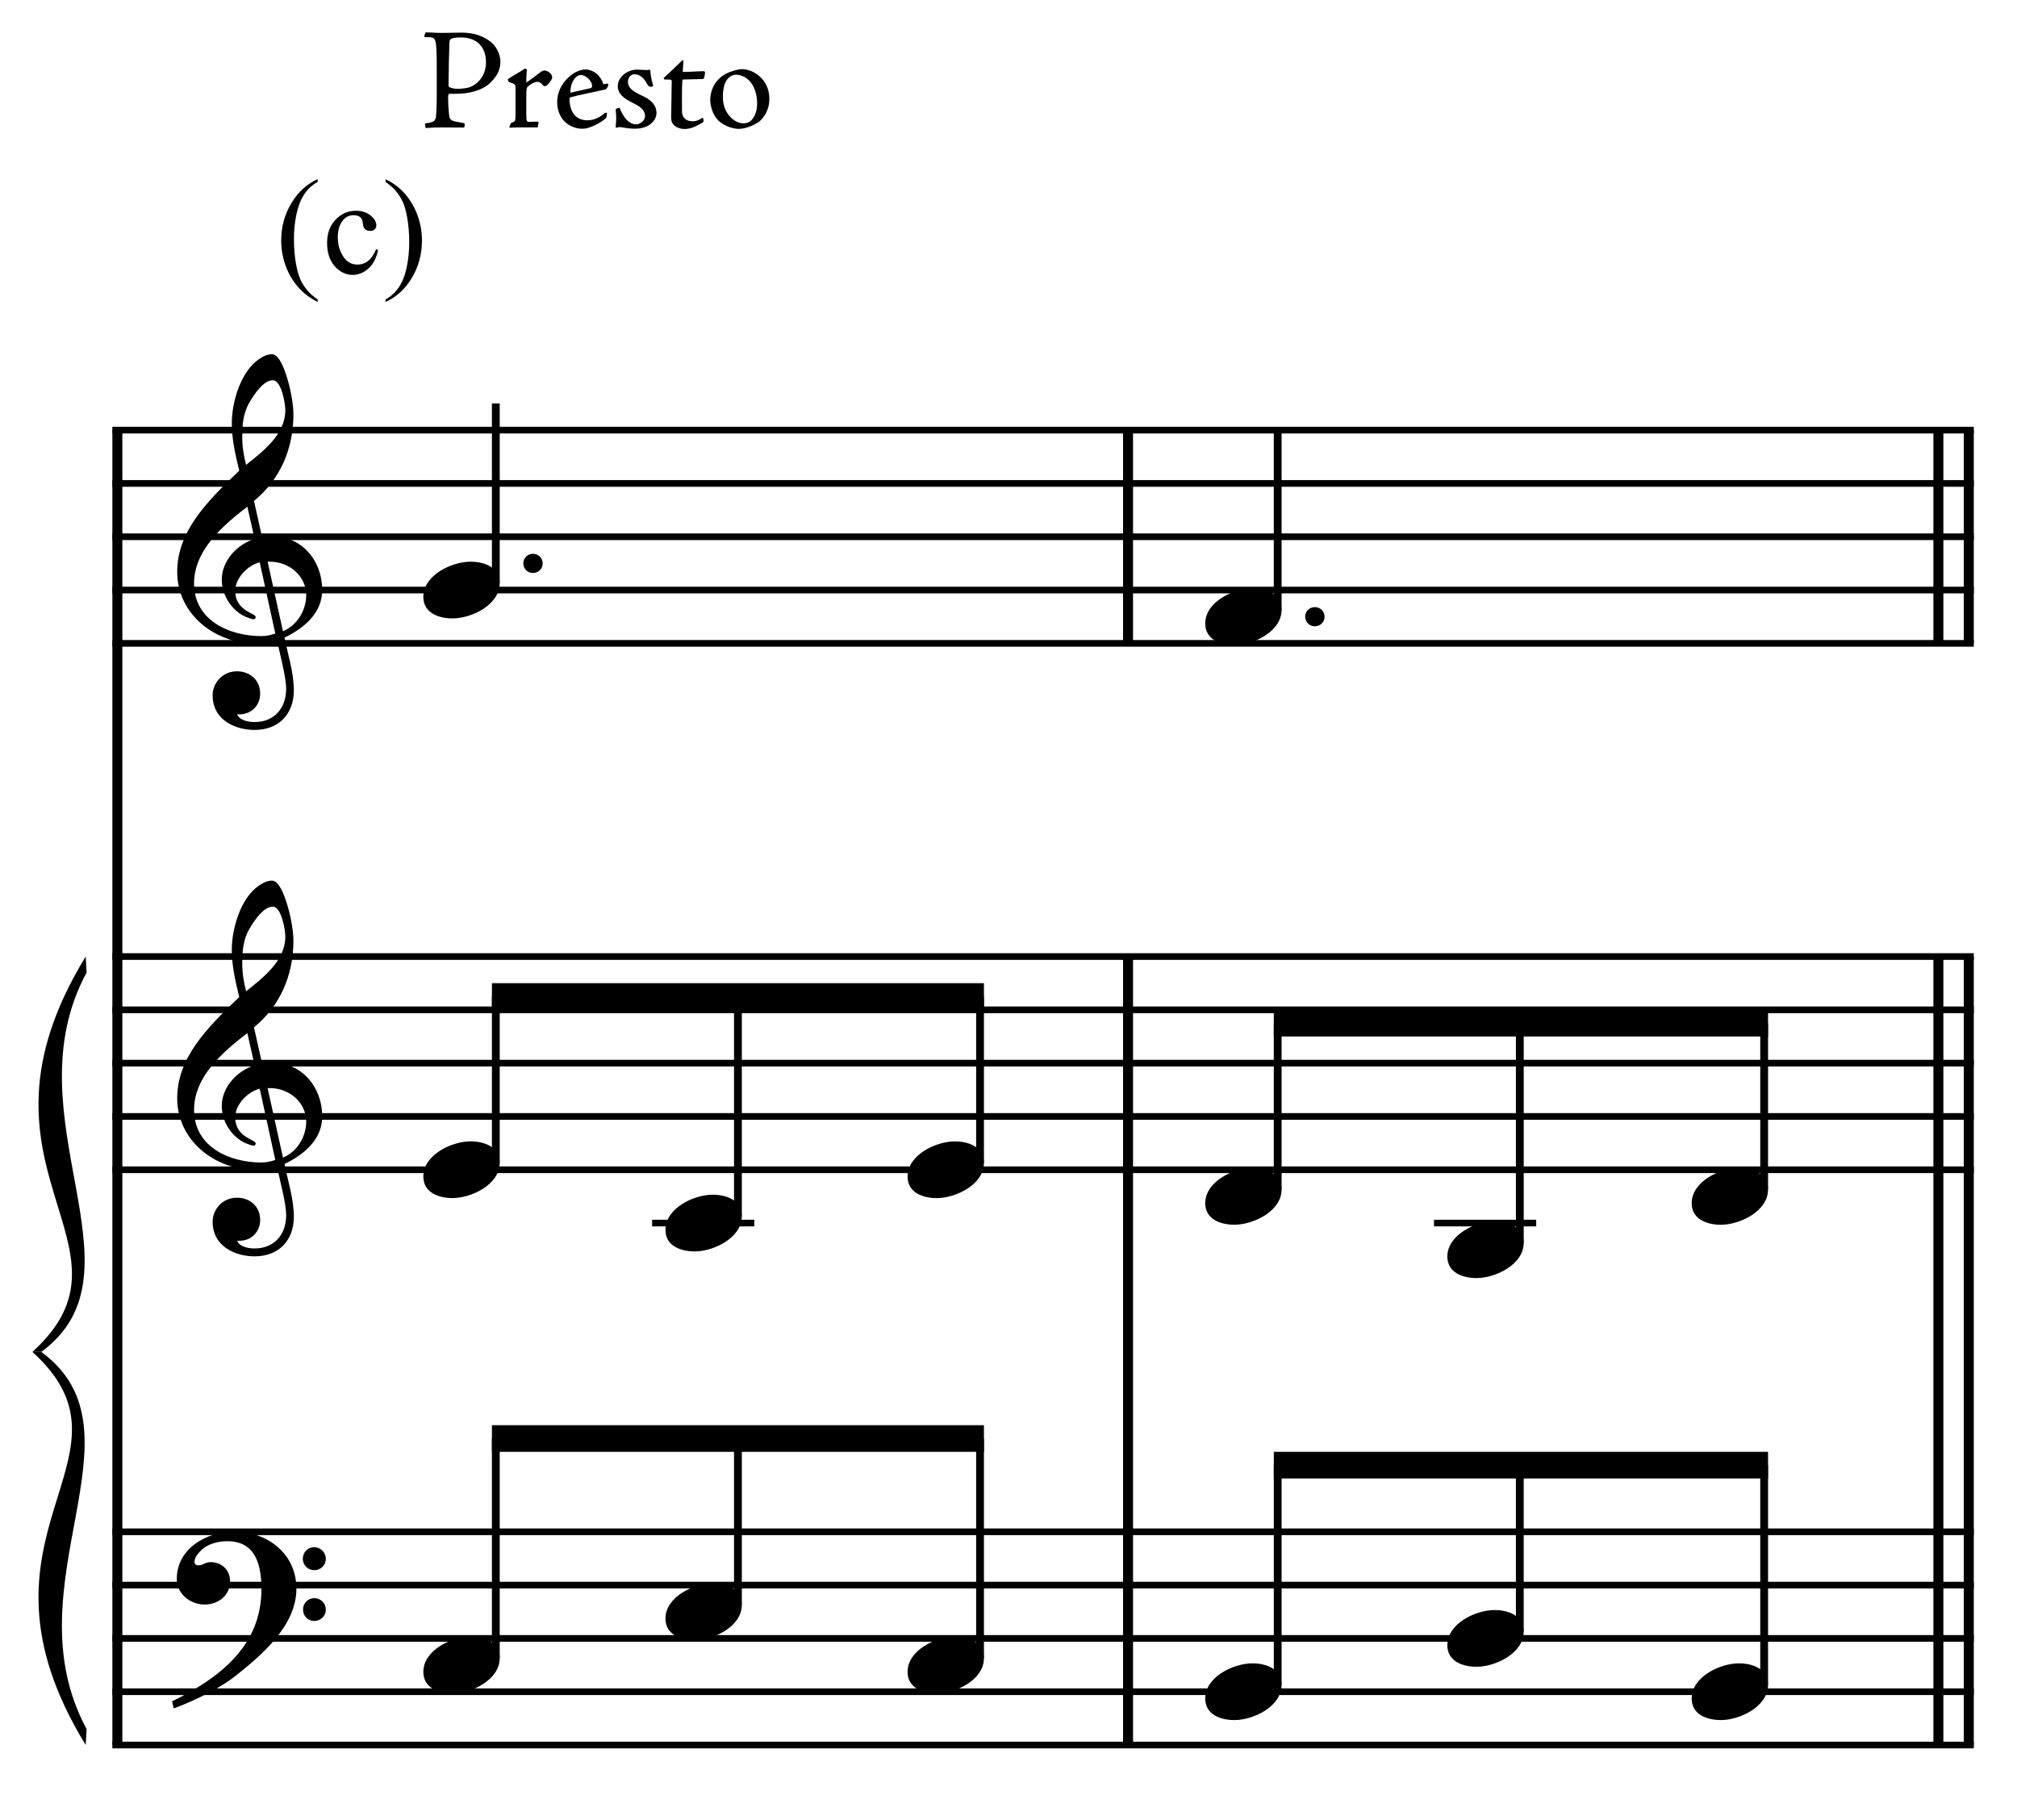 <?xml version="1.0" encoding="UTF-8" standalone="no"?>
<!DOCTYPE svg PUBLIC "-//W3C//DTD SVG 1.1//EN" "http://www.w3.org/Graphics/SVG/1.1/DTD/svg11.dtd">
<svg width="100%" height="100%" viewBox="0 0 808 729" version="1.1" xmlns="http://www.w3.org/2000/svg" xmlns:xlink="http://www.w3.org/1999/xlink" xml:space="preserve" xmlns:serif="http://www.serif.com/" style="fill-rule:evenodd;clip-rule:evenodd;stroke-miterlimit:10;">
    <g id="Trim" transform="matrix(4.167,0,0,4.167,0,0)">
        <g transform="matrix(0,1,1,0,-590.905,-3.97)">
            <path d="M45.324,602.188L171.741,602.188" style="fill:none;fill-rule:nonzero;stroke:black;stroke-width:0.96px;"/>
        </g>
        <g transform="matrix(0,1,1,0,-468.439,-75.827)">
            <path d="M167.79,576.883L243.598,576.883" style="fill:none;fill-rule:nonzero;stroke:black;stroke-width:0.96px;"/>
        </g>
        <g transform="matrix(0,1,1,0,-546.702,-154.09)">
            <path d="M195.444,655.146L215.944,655.146" style="fill:none;fill-rule:nonzero;stroke:black;stroke-width:0.96px;"/>
        </g>
        <g transform="matrix(0,1,1,0,-387.613,-156.652)">
            <path d="M248.616,576.883L324.423,576.883" style="fill:none;fill-rule:nonzero;stroke:black;stroke-width:0.96px;"/>
        </g>
        <g transform="matrix(0,1,1,0,-390.536,-153.73)">
            <path d="M245.693,576.883L321.5,576.883" style="fill:none;fill-rule:nonzero;stroke:black;stroke-width:0.96px;"/>
        </g>
        <g transform="matrix(0,1,1,0,-465.876,-234.915)">
            <path d="M276.27,655.146L296.77,655.146" style="fill:none;fill-rule:nonzero;stroke:black;stroke-width:0.96px;"/>
        </g>
        <g transform="matrix(0,1,1,0,-468.799,-231.992)">
            <path d="M273.347,655.146L293.847,655.146" style="fill:none;fill-rule:nonzero;stroke:black;stroke-width:0.96px;"/>
        </g>
        <g>
            <path d="M30.976,56.729C30.976,53.941 29.069,51.563 26.158,51.563C25.83,51.563 25.523,51.584 25.195,51.645L24.416,48.16C26.876,46.151 28.208,43.22 28.208,39.837C28.208,38.792 27.901,37.172 27.47,35.922C27.101,34.856 26.671,34.056 26.138,34.056C25.687,34.056 25.297,34.261 24.928,34.507C23.145,35.696 22.284,38.648 22.284,40.698C22.284,42.236 22.632,43.753 23.001,45.249C19.742,48.345 17.036,51.174 17.036,54.987C17.036,59.025 20.644,61.854 24.498,61.854C25.215,61.854 25.953,61.793 26.63,61.588C26.937,62.982 27.511,65.134 27.511,66.221C27.511,68.066 26.384,69.419 24.477,69.419C23.944,69.419 23.063,69.296 22.796,68.681L23.001,68.681C24.231,68.681 25.01,67.758 25.01,66.692C25.01,65.319 23.965,64.54 22.776,64.54C21.32,64.54 20.439,65.749 20.439,66.836C20.439,69.255 22.653,70.177 24.477,70.177C26.794,70.177 28.249,68.66 28.249,66.364C28.249,64.724 27.675,62.879 27.347,61.301C29.192,60.419 30.976,58.964 30.976,56.729ZM27.429,39.427C27.429,41.744 25.379,43.322 23.657,44.696C23.432,43.814 23.288,42.933 23.288,42.031C23.288,40.842 23.37,39.694 24.006,38.648C24.416,37.951 25.318,36.557 26.22,36.557C27.06,36.557 27.429,38.792 27.429,39.427ZM26.466,60.911C26.076,61.055 25.564,61.157 25.133,61.157C22.038,61.157 18.655,59.64 18.655,56.094C18.655,52.875 21.484,50.477 23.78,48.714L24.477,51.809C22.796,52.342 21.32,53.9 21.32,55.725C21.32,57.201 22.243,58.677 23.596,59.292C23.76,59.353 24.211,59.538 24.375,59.538C24.518,59.538 24.58,59.435 24.58,59.312C24.58,58.943 22.612,58.759 22.612,56.811C22.612,55.581 23.801,54.351 24.969,54.064L26.466,60.911ZM29.438,57.221C29.438,58.677 28.557,60.132 27.204,60.686L25.728,54.003L25.953,54.003C27.798,54.003 29.438,55.376 29.438,57.221Z" style="fill-rule:nonzero;"/>
            <path d="M30.976,107.339C30.976,104.551 29.069,102.173 26.158,102.173C25.83,102.173 25.523,102.194 25.195,102.255L24.416,98.77C26.876,96.761 28.208,93.83 28.208,90.447C28.208,89.402 27.901,87.782 27.47,86.532C27.101,85.466 26.671,84.666 26.138,84.666C25.687,84.666 25.297,84.871 24.928,85.117C23.145,86.306 22.284,89.258 22.284,91.308C22.284,92.846 22.632,94.363 23.001,95.859C19.742,98.955 17.036,101.784 17.036,105.597C17.036,109.635 20.644,112.464 24.498,112.464C25.215,112.464 25.953,112.403 26.63,112.198C26.937,113.592 27.511,115.744 27.511,116.831C27.511,118.676 26.384,120.029 24.477,120.029C23.944,120.029 23.063,119.906 22.796,119.291L23.001,119.291C24.231,119.291 25.01,118.368 25.01,117.302C25.01,115.929 23.965,115.15 22.776,115.15C21.32,115.15 20.439,116.359 20.439,117.446C20.439,119.865 22.653,120.787 24.477,120.787C26.794,120.787 28.249,119.27 28.249,116.974C28.249,115.334 27.675,113.489 27.347,111.911C29.192,111.029 30.976,109.574 30.976,107.339ZM27.429,90.037C27.429,92.354 25.379,93.932 23.657,95.306C23.432,94.424 23.288,93.543 23.288,92.641C23.288,91.452 23.37,90.304 24.006,89.258C24.416,88.561 25.318,87.167 26.22,87.167C27.06,87.167 27.429,89.402 27.429,90.037ZM26.466,111.521C26.076,111.665 25.564,111.767 25.133,111.767C22.038,111.767 18.655,110.25 18.655,106.704C18.655,103.485 21.484,101.087 23.78,99.324L24.477,102.419C22.796,102.952 21.32,104.51 21.32,106.335C21.32,107.811 22.243,109.287 23.596,109.902C23.76,109.963 24.211,110.148 24.375,110.148C24.518,110.148 24.58,110.045 24.58,109.922C24.58,109.553 22.612,109.369 22.612,107.421C22.612,106.191 23.801,104.961 24.969,104.674L26.466,111.521ZM29.438,107.831C29.438,109.287 28.557,110.742 27.204,111.296L25.728,104.613L25.953,104.613C27.798,104.613 29.438,105.986 29.438,107.831Z" style="fill-rule:nonzero;"/>
            <path d="M28.495,152.748C28.495,149.386 25.728,147.254 22.509,147.254C19.865,147.254 16.995,148.873 16.995,151.805C16.995,153.26 18.307,154.265 19.68,154.265C20.951,154.265 22.12,153.404 22.12,152.051C22.12,150.903 21.279,150.185 20.254,150.185C19.742,150.185 19.516,150.493 19.086,150.493C18.799,150.493 18.696,150.329 18.696,150.165C18.696,149.775 18.983,149.427 19.229,149.16C19.844,148.463 20.91,148.176 21.853,148.176C24.621,148.176 25.133,150.534 25.133,152.789C25.133,158.303 21.033,161.358 16.544,163.572C16.687,164.166 16.667,164.187 16.728,164.248C18.963,163.408 21.3,162.198 22.632,161.132C25.113,159.164 28.495,156.315 28.495,152.748ZM31.324,149.878C31.324,149.263 30.832,148.75 30.197,148.75C29.602,148.75 29.11,149.242 29.11,149.857C29.11,150.472 29.602,150.964 30.217,150.964C30.832,150.964 31.324,150.472 31.324,149.878ZM31.324,154.757C31.324,154.142 30.832,153.65 30.217,153.65C29.602,153.65 29.131,154.142 29.131,154.736C29.131,155.372 29.602,155.843 30.217,155.843C30.832,155.843 31.324,155.351 31.324,154.757Z" style="fill-rule:nonzero;"/>
        </g>
        <g transform="matrix(1,0,0,1,-97.25,-624.042)">
            <path d="M108.052,665.396L287,665.396" style="fill:none;fill-rule:nonzero;stroke:black;stroke-width:0.64px;"/>
        </g>
        <g transform="matrix(1,0,0,1,-97.25,-613.792)">
            <path d="M108.052,660.271L287,660.271" style="fill:none;fill-rule:nonzero;stroke:black;stroke-width:0.64px;"/>
        </g>
        <g transform="matrix(1,0,0,1,-97.25,-603.542)">
            <path d="M108.052,655.146L287,655.146" style="fill:none;fill-rule:nonzero;stroke:black;stroke-width:0.64px;"/>
        </g>
        <g transform="matrix(1,0,0,1,-97.25,-593.292)">
            <path d="M108.052,650.021L287,650.021" style="fill:none;fill-rule:nonzero;stroke:black;stroke-width:0.64px;"/>
        </g>
        <g transform="matrix(1,0,0,1,-97.25,-583.042)">
            <path d="M108.052,644.896L287,644.896" style="fill:none;fill-rule:nonzero;stroke:black;stroke-width:0.64px;"/>
        </g>
        <g transform="matrix(1,0,0,1,-97.25,-522.823)">
            <path d="M108.052,614.787L287,614.787" style="fill:none;fill-rule:nonzero;stroke:black;stroke-width:0.64px;"/>
        </g>
        <g transform="matrix(1,0,0,1,-97.25,-512.573)">
            <path d="M108.052,609.661L287,609.661" style="fill:none;fill-rule:nonzero;stroke:black;stroke-width:0.64px;"/>
        </g>
        <g transform="matrix(1,0,0,1,-97.25,-502.323)">
            <path d="M108.052,604.536L287,604.536" style="fill:none;fill-rule:nonzero;stroke:black;stroke-width:0.64px;"/>
        </g>
        <g transform="matrix(1,0,0,1,-97.25,-492.073)">
            <path d="M108.052,599.411L287,599.411" style="fill:none;fill-rule:nonzero;stroke:black;stroke-width:0.64px;"/>
        </g>
        <g transform="matrix(1,0,0,1,-97.25,-481.823)">
            <path d="M108.052,594.287L287,594.287" style="fill:none;fill-rule:nonzero;stroke:black;stroke-width:0.64px;"/>
        </g>
        <g transform="matrix(1,0,0,1,-97.25,-412.208)">
            <path d="M108.052,559.479L287,559.479" style="fill:none;fill-rule:nonzero;stroke:black;stroke-width:0.64px;"/>
        </g>
        <g transform="matrix(1,0,0,1,-97.25,-401.958)">
            <path d="M108.052,554.354L287,554.354" style="fill:none;fill-rule:nonzero;stroke:black;stroke-width:0.64px;"/>
        </g>
        <g transform="matrix(1,0,0,1,-97.25,-391.708)">
            <path d="M108.052,549.229L287,549.229" style="fill:none;fill-rule:nonzero;stroke:black;stroke-width:0.64px;"/>
        </g>
        <g transform="matrix(1,0,0,1,-97.25,-381.458)">
            <path d="M108.052,544.104L287,544.104" style="fill:none;fill-rule:nonzero;stroke:black;stroke-width:0.64px;"/>
        </g>
        <g transform="matrix(1,0,0,1,-97.25,-371.208)">
            <path d="M108.052,538.979L287,538.979" style="fill:none;fill-rule:nonzero;stroke:black;stroke-width:0.64px;"/>
        </g>
        <g transform="matrix(1,0,0,1,-97.25,-484.812)">
            <path d="M105.49,576.776C92.926,597.276 111.665,604.537 100.365,614.786L101.219,614.786C111.75,607.063 98.065,592.222 105.575,578.314" style="fill-rule:nonzero;"/>
        </g>
        <g transform="matrix(1,0,0,1,-97.25,-409.005)">
            <path d="M105.49,576.776C92.926,556.276 111.665,549.229 100.365,538.979L101.219,538.979C111.75,546.702 98.065,561.33 105.575,575.239" style="fill-rule:nonzero;"/>
        </g>
        <path d="M52.173,54.167C52.173,53.654 51.763,53.244 51.23,53.244C50.717,53.244 50.307,53.654 50.307,54.167C50.307,54.679 50.717,55.089 51.23,55.089C51.763,55.089 52.173,54.679 52.173,54.167Z" style="fill-rule:nonzero;"/>
        <g transform="matrix(0,-1,-1,0,706.993,192.336)">
            <path d="M136.285,659.328L153.545,659.328" style="fill:none;fill-rule:nonzero;stroke:black;stroke-width:0.75px;"/>
        </g>
        <g>
            <path d="M48.037,56.073C48.037,54.515 46.54,54.003 45.228,54.003C43.424,54.003 40.698,55.294 40.698,57.385C40.698,58.943 42.194,59.456 43.506,59.456C45.31,59.456 48.037,58.164 48.037,56.073Z" style="fill-rule:nonzero;"/>
            <path d="M48.037,111.803C48.037,110.245 46.54,109.733 45.228,109.733C43.424,109.733 40.698,111.024 40.698,113.115C40.698,114.673 42.194,115.186 43.506,115.186C45.31,115.186 48.037,113.894 48.037,111.803Z" style="fill-rule:nonzero;"/>
        </g>
        <g transform="matrix(0,-1,-1,0,650.618,248.711)">
            <path d="M136.925,602.953L152.904,602.953" style="fill:none;fill-rule:nonzero;stroke:black;stroke-width:0.75px;"/>
        </g>
        <g transform="matrix(1,0,0,1,-97.25,-471.573)">
            <path d="M159.943,589.161L169.766,589.161" style="fill:none;fill-rule:nonzero;stroke:black;stroke-width:0.64px;"/>
        </g>
        <path d="M71.313,116.933C71.313,115.375 69.816,114.862 68.504,114.862C66.7,114.862 63.974,116.154 63.974,118.245C63.974,119.803 65.47,120.315 66.782,120.315C68.586,120.315 71.313,119.024 71.313,116.933Z" style="fill-rule:nonzero;"/>
        <path d="M94.589,111.807C94.589,110.249 93.093,109.737 91.781,109.737C89.977,109.737 87.25,111.028 87.25,113.119C87.25,114.677 88.747,115.19 90.059,115.19C91.863,115.19 94.589,113.898 94.589,111.807Z" style="fill-rule:nonzero;"/>
        <path d="M48.037,159.427C48.037,157.869 46.54,157.357 45.228,157.357C43.424,157.357 40.698,158.648 40.698,160.739C40.698,162.297 42.194,162.81 43.506,162.81C45.31,162.81 48.037,161.518 48.037,159.427Z" style="fill-rule:nonzero;"/>
        <g>
            <path d="M71.313,154.302C71.313,152.744 69.816,152.232 68.504,152.232C66.7,152.232 63.974,153.523 63.974,155.614C63.974,157.172 65.47,157.685 66.782,157.685C68.586,157.685 71.313,156.393 71.313,154.302Z" style="fill-rule:nonzero;"/>
            <path d="M94.589,159.427C94.589,157.869 93.093,157.357 91.781,157.357C89.977,157.357 87.25,158.648 87.25,160.739C87.25,162.297 88.747,162.81 90.059,162.81C91.863,162.81 94.589,161.518 94.589,159.427Z" style="fill-rule:nonzero;"/>
        </g>
        <path d="M127.339,59.292C127.339,58.779 126.929,58.369 126.396,58.369C125.884,58.369 125.474,58.779 125.474,59.292C125.474,59.804 125.884,60.214 126.396,60.214C126.929,60.214 127.339,59.804 127.339,59.292Z" style="fill-rule:nonzero;"/>
        <g transform="matrix(0,-1,-1,0,671.332,274.55)">
            <path d="M157.639,600.391L178.743,600.391" style="fill:none;fill-rule:nonzero;stroke:black;stroke-width:0.75px;"/>
        </g>
        <g transform="matrix(0,-1,-1,0,697.17,295.264)">
            <path d="M183.477,602.953L199.456,602.953" style="fill:none;fill-rule:nonzero;stroke:black;stroke-width:0.75px;"/>
        </g>
        <g transform="matrix(1,0,0,1,-97.25,-515.135)">
            <path d="M191.841,609.661L144.541,609.661L144.541,612.224L191.841,612.224" style="fill-rule:nonzero;"/>
        </g>
        <g transform="matrix(0,-1,-1,0,605.561,293.769)">
            <path d="M134.363,557.896L155.467,557.896" style="fill:none;fill-rule:nonzero;stroke:black;stroke-width:0.75px;"/>
        </g>
        <g transform="matrix(0,-1,-1,0,631.399,314.482)">
            <path d="M160.201,560.458L176.18,560.458" style="fill:none;fill-rule:nonzero;stroke:black;stroke-width:0.75px;"/>
        </g>
        <g transform="matrix(0,-1,-1,0,652.113,340.321)">
            <path d="M180.915,557.896L202.019,557.896" style="fill:none;fill-rule:nonzero;stroke:black;stroke-width:0.75px;"/>
        </g>
        <g transform="matrix(1,0,0,1,-97.25,-430.146)">
            <path d="M191.841,567.167L144.541,567.167L144.541,569.729L191.841,569.729" style="fill-rule:nonzero;"/>
        </g>
        <g transform="matrix(0,-1,-1,0,779.597,270.066)">
            <path d="M211.451,656.766L228.711,656.766" style="fill:none;fill-rule:nonzero;stroke:black;stroke-width:0.75px;"/>
        </g>
        <g>
            <path d="M123.204,58.636C123.204,57.078 121.707,56.565 120.395,56.565C118.591,56.565 115.865,57.857 115.865,59.948C115.865,61.506 117.361,62.018 118.673,62.018C120.477,62.018 123.204,60.727 123.204,58.636Z" style="fill-rule:nonzero;"/>
            <path d="M123.204,114.366C123.204,112.808 121.707,112.295 120.395,112.295C118.591,112.295 115.865,113.587 115.865,115.678C115.865,117.236 117.361,117.748 118.673,117.748C120.477,117.748 123.204,116.457 123.204,114.366Z" style="fill-rule:nonzero;"/>
        </g>
        <g transform="matrix(0,-1,-1,0,723.222,326.441)">
            <path d="M212.092,600.391L228.071,600.391" style="fill:none;fill-rule:nonzero;stroke:black;stroke-width:0.75px;"/>
        </g>
        <g transform="matrix(1,0,0,1,-97.25,-471.573)">
            <path d="M235.109,589.161L244.932,589.161" style="fill:none;fill-rule:nonzero;stroke:black;stroke-width:0.64px;"/>
        </g>
        <path d="M146.48,119.495C146.48,117.937 144.983,117.424 143.671,117.424C141.867,117.424 139.141,118.716 139.141,120.807C139.141,122.365 140.637,122.877 141.949,122.877C143.753,122.877 146.48,121.586 146.48,119.495Z" style="fill-rule:nonzero;"/>
        <path d="M169.969,114.37C169.969,112.812 168.473,112.299 167.161,112.299C165.357,112.299 162.63,113.591 162.63,115.682C162.63,117.24 164.127,117.752 165.439,117.752C167.243,117.752 169.969,116.461 169.969,114.37Z" style="fill-rule:nonzero;"/>
        <path d="M123.204,161.99C123.204,160.432 121.707,159.919 120.395,159.919C118.591,159.919 115.865,161.211 115.865,163.302C115.865,164.86 117.361,165.372 118.673,165.372C120.477,165.372 123.204,164.081 123.204,161.99Z" style="fill-rule:nonzero;"/>
        <g>
            <path d="M146.48,156.865C146.48,155.307 144.983,154.794 143.671,154.794C141.867,154.794 139.141,156.086 139.141,158.177C139.141,159.735 140.637,160.247 141.949,160.247C143.753,160.247 146.48,158.956 146.48,156.865Z" style="fill-rule:nonzero;"/>
            <path d="M169.969,161.99C169.969,160.432 168.473,159.919 167.161,159.919C165.357,159.919 162.63,161.211 162.63,163.302C162.63,164.86 164.127,165.372 165.439,165.372C167.243,165.372 169.969,164.081 169.969,161.99Z" style="fill-rule:nonzero;"/>
        </g>
        <g>
            <path d="M30.537,28.795L30.537,29.03C29.898,28.709 29.365,28.332 28.938,27.9C28.328,27.287 27.858,26.563 27.528,25.729C27.198,24.896 27.033,24.03 27.033,23.133C27.033,21.821 27.357,20.625 28.004,19.544C28.652,18.462 29.496,17.689 30.537,17.224L30.537,17.49C30.017,17.778 29.589,18.172 29.255,18.671C28.921,19.17 28.671,19.803 28.506,20.569C28.341,21.335 28.258,22.135 28.258,22.968C28.258,23.874 28.328,24.697 28.468,25.437C28.578,26.021 28.711,26.49 28.868,26.844C29.024,27.197 29.235,27.536 29.499,27.862C29.764,28.188 30.11,28.499 30.537,28.795Z" style="fill-rule:nonzero;"/>
            <path d="M36.345,24.041C36.188,24.807 35.881,25.396 35.424,25.809C34.967,26.221 34.462,26.428 33.907,26.428C33.247,26.428 32.672,26.151 32.181,25.596C31.69,25.042 31.444,24.293 31.444,23.349C31.444,22.435 31.716,21.692 32.26,21.121C32.804,20.55 33.457,20.264 34.218,20.264C34.79,20.264 35.259,20.415 35.627,20.718C35.996,21.021 36.18,21.335 36.18,21.661C36.18,21.821 36.128,21.952 36.024,22.051C35.92,22.15 35.776,22.2 35.589,22.2C35.34,22.2 35.151,22.12 35.024,21.959C34.952,21.87 34.905,21.701 34.882,21.451C34.858,21.201 34.773,21.011 34.625,20.88C34.476,20.753 34.271,20.689 34.009,20.689C33.586,20.689 33.245,20.846 32.987,21.159C32.644,21.574 32.473,22.122 32.473,22.803C32.473,23.497 32.643,24.11 32.984,24.641C33.324,25.172 33.785,25.437 34.364,25.437C34.779,25.437 35.151,25.296 35.481,25.012C35.714,24.818 35.941,24.464 36.161,23.952L36.345,24.041Z" style="fill-rule:nonzero;"/>
            <path d="M37.061,17.49L37.061,17.224C37.705,17.541 38.24,17.916 38.667,18.347C39.272,18.965 39.74,19.69 40.07,20.521C40.4,21.353 40.565,22.219 40.565,23.121C40.565,24.432 40.243,25.629 39.597,26.71C38.952,27.791 38.107,28.565 37.061,29.03L37.061,28.795C37.582,28.503 38.01,28.109 38.347,27.612C38.683,27.114 38.933,26.482 39.096,25.714C39.259,24.946 39.34,24.145 39.34,23.311C39.34,22.41 39.27,21.587 39.131,20.842C39.025,20.258 38.893,19.79 38.734,19.439C38.575,19.088 38.365,18.749 38.102,18.423C37.84,18.097 37.493,17.786 37.061,17.49Z" style="fill-rule:nonzero;"/>
        </g>
        <g>
            <path d="M40.894,12.208C40.908,12.306 40.922,12.306 40.978,12.306C41.356,12.278 41.804,12.25 42.406,12.25C42.7,12.25 43.386,12.264 44.632,12.264C44.646,12.208 44.674,12.096 44.674,11.914C44.674,11.858 44.66,11.844 44.562,11.83C44.142,11.746 43.764,11.69 43.652,11.648C43.274,11.564 43.19,11.34 43.162,10.948C43.106,10.402 43.078,9.8 43.078,9.394C43.078,9.044 43.148,9.016 43.204,9.016L43.876,9.016C44.968,9.016 46.34,8.75 47.152,7.938C47.74,7.35 48.104,6.804 48.104,5.894C48.104,5.488 47.894,4.55 47.096,3.962C46.158,3.262 45.136,3.136 44.38,3.136C44.142,3.136 42.798,3.164 42.448,3.164C41.958,3.164 41.188,3.108 40.922,3.108C40.88,3.178 40.796,3.388 40.796,3.458C40.796,3.542 40.81,3.57 40.88,3.57C41.608,3.57 41.692,3.612 41.804,3.822C41.972,4.13 41.986,5.18 41.986,6.72L41.986,8.988C41.986,10.29 41.944,10.976 41.916,11.2C41.846,11.704 41.608,11.76 40.852,11.872L40.894,12.208ZM46.718,6.006C46.718,7.308 45.906,8.092 45.192,8.372C44.884,8.484 44.338,8.54 43.988,8.54C43.708,8.54 43.456,8.484 43.288,8.414C43.148,8.372 43.12,8.344 43.12,8.162C43.12,7.364 43.176,4.592 43.204,4.088C43.218,3.878 43.274,3.794 43.344,3.766C43.4,3.696 43.638,3.598 44.254,3.598C46.76,3.598 46.718,5.726 46.718,5.992L46.718,6.006Z" style="fill-rule:nonzero;"/>
            <path d="M48.986,12.152C48.944,12.236 48.972,12.278 49.028,12.278C49.126,12.278 49.476,12.25 49.84,12.25L51.688,12.25L51.772,11.816C51.786,11.76 51.73,11.69 51.66,11.69L50.904,11.718C50.75,11.732 50.694,11.69 50.652,11.62C50.61,11.55 50.596,11.368 50.596,11.018L50.596,9.268C50.596,8.61 50.624,8.428 50.722,8.344C50.974,8.12 51.352,7.868 51.66,7.868C51.884,7.868 52.08,8.036 52.192,8.19C52.248,8.26 52.29,8.288 52.374,8.288C52.458,8.288 52.528,8.232 52.612,8.176C52.738,8.064 53.088,7.658 53.088,7.434C53.088,7.126 52.682,6.776 52.318,6.776C52.192,6.776 52.038,6.874 51.912,6.972C51.73,7.098 50.876,7.784 50.596,7.924C50.582,7.504 50.624,7.182 50.638,6.818C50.666,6.692 50.596,6.594 50.54,6.594C50.512,6.594 50.428,6.622 50.372,6.65C49.938,6.944 49.364,7.252 48.832,7.602C48.804,7.686 48.874,7.868 48.986,7.91C49.532,8.064 49.56,8.148 49.56,8.484L49.56,9.744C49.56,10.962 49.56,11.34 49.532,11.508C49.504,11.69 49.434,11.718 49.112,11.83L48.986,12.152Z" style="fill-rule:nonzero;"/>
            <path d="M56.28,6.678C55.888,6.678 55.384,6.874 55.034,7.126C54.278,7.658 53.564,8.596 53.564,9.828C53.564,10.738 53.97,11.354 54.194,11.592C54.362,11.788 54.992,12.376 55.972,12.376C56.126,12.376 56.308,12.362 56.49,12.306C56.966,12.166 57.624,11.886 58.226,11.382C58.31,11.298 58.338,11.2 58.352,10.864C58.366,10.822 58.198,10.822 58.128,10.878C57.652,11.298 57.106,11.564 56.462,11.564C55.538,11.564 54.796,10.99 54.754,9.604C54.754,9.436 54.782,9.366 54.852,9.352C55.454,9.17 57.26,8.82 58.212,8.596C58.338,8.568 58.436,8.316 58.478,8.19C58.492,8.134 58.492,8.092 58.45,8.064C58.408,8.008 58.142,8.078 58.016,8.106C57.89,7.714 57.694,7.42 57.456,7.182C57.218,6.93 56.728,6.678 56.294,6.678L56.28,6.678ZM56.924,8.26C56.924,8.414 56.854,8.456 56.756,8.484C56.126,8.638 55.482,8.75 54.838,8.918C54.81,8.33 55.048,7.63 55.454,7.35C55.58,7.252 55.72,7.21 55.804,7.21C56.392,7.21 56.924,7.854 56.924,8.246L56.924,8.26Z" style="fill-rule:nonzero;"/>
            <path d="M63.112,10.85C63.112,9.744 61.894,9.282 61.516,9.1C60.928,8.792 60.368,8.498 60.368,7.868C60.368,7.364 60.732,7.14 60.984,7.14C61.698,7.14 62.062,7.784 62.258,8.148C62.384,8.33 62.44,8.344 62.664,8.344C62.692,8.344 62.79,8.274 62.79,8.218C62.636,7.7 62.538,7.224 62.524,6.818C62.524,6.776 62.524,6.748 62.482,6.72C62.426,6.692 62.398,6.692 62.37,6.706C62.342,6.72 62.258,6.734 62.132,6.734C61.824,6.734 61.544,6.692 61.208,6.692C60.886,6.692 60.396,6.818 60.004,7.126C59.584,7.476 59.388,7.854 59.388,8.302C59.388,9.212 60.41,9.66 60.76,9.856C61.18,10.08 62.006,10.402 62.006,11.158C62.006,11.662 61.46,11.956 61.138,11.956C60.9,11.956 60.564,11.858 60.186,11.452C59.934,11.158 59.696,10.738 59.57,10.36C59.36,10.402 59.29,10.43 59.234,10.458C59.206,10.486 59.206,10.514 59.192,10.556C59.248,11.102 59.262,11.578 59.192,12.096C59.178,12.166 59.178,12.208 59.22,12.25C59.262,12.278 59.332,12.278 59.346,12.278C59.528,12.194 59.598,12.208 59.822,12.25C60.046,12.292 60.648,12.376 61.026,12.376C61.488,12.376 62.02,12.278 62.44,11.998C62.902,11.676 63.112,11.27 63.112,10.864L63.112,10.85Z" style="fill-rule:nonzero;"/>
            <path d="M65.66,5.782C65.632,5.782 65.562,5.81 65.506,5.88C65.198,6.188 64.33,7.028 63.812,7.49C63.77,7.518 63.854,7.63 63.882,7.644C63.98,7.644 64.26,7.644 64.456,7.658C64.526,7.658 64.596,7.756 64.582,7.854C64.554,8.246 64.554,10.178 64.526,10.934C64.498,11.48 64.54,11.732 64.722,11.956C65.016,12.306 65.534,12.404 65.786,12.404C66.458,12.404 67.004,12.096 67.536,11.788C67.592,11.76 67.634,11.704 67.634,11.634C67.634,11.55 67.62,11.466 67.592,11.368C67.578,11.312 67.55,11.312 67.48,11.354C67.144,11.564 66.934,11.662 66.598,11.662C65.968,11.662 65.562,11.326 65.562,10.71C65.562,9.926 65.548,8.47 65.59,7.84C65.604,7.686 65.632,7.644 65.674,7.644C66.416,7.616 67.074,7.616 67.48,7.602C67.592,7.602 67.662,7.588 67.69,7.476C67.746,7.28 67.774,7.126 67.774,7C67.774,6.888 67.76,6.846 67.62,6.846C67.13,6.846 66.304,6.916 65.632,6.916C65.632,6.79 65.702,6.048 65.702,5.866C65.702,5.81 65.688,5.782 65.674,5.782L65.66,5.782Z" style="fill-rule:nonzero;"/>
            <path d="M71.358,6.65C70.938,6.65 70.252,6.846 69.776,7.098C69.398,7.308 69.118,7.532 68.838,7.896C68.502,8.33 68.278,9.002 68.278,9.576C68.278,10.066 68.446,10.822 68.866,11.368C69.398,12.082 70.476,12.39 70.994,12.39C71.596,12.39 72.254,12.152 72.87,11.774C73.066,11.662 73.962,10.92 73.962,9.492C73.962,7.574 72.352,6.65 71.372,6.65L71.358,6.65ZM70.756,7.182C71.218,7.182 71.68,7.42 71.946,7.672C72.534,8.204 72.786,9.1 72.786,9.954C72.786,10.808 72.492,11.312 72.184,11.606C72.002,11.788 71.68,11.858 71.498,11.858C71.148,11.858 70.658,11.732 70.182,11.214C69.86,10.864 69.496,10.262 69.496,9.366C69.496,8.456 69.65,7.882 70.028,7.504C70.224,7.294 70.504,7.182 70.742,7.182L70.756,7.182Z" style="fill-rule:nonzero;"/>
        </g>
        <g transform="matrix(0,-1,-1,0,743.936,352.279)">
            <path d="M232.805,597.828L253.909,597.828" style="fill:none;fill-rule:nonzero;stroke:black;stroke-width:0.75px;"/>
        </g>
        <g transform="matrix(0,-1,-1,0,769.988,373.206)">
            <path d="M258.858,600.391L274.836,600.391" style="fill:none;fill-rule:nonzero;stroke:black;stroke-width:0.75px;"/>
        </g>
        <g transform="matrix(1,0,0,1,-97.25,-510.01)">
            <path d="M267.221,607.099L219.708,607.099L219.708,609.661L267.221,609.661" style="fill-rule:nonzero;"/>
        </g>
        <g transform="matrix(0,-1,-1,0,678.165,371.498)">
            <path d="M209.529,555.333L230.633,555.333" style="fill:none;fill-rule:nonzero;stroke:black;stroke-width:0.75px;"/>
        </g>
        <g transform="matrix(0,-1,-1,0,704.003,392.211)">
            <path d="M235.368,557.896L251.347,557.896" style="fill:none;fill-rule:nonzero;stroke:black;stroke-width:0.75px;"/>
        </g>
        <g transform="matrix(0,-1,-1,0,724.93,418.264)">
            <path d="M256.295,555.333L277.399,555.333" style="fill:none;fill-rule:nonzero;stroke:black;stroke-width:0.75px;"/>
        </g>
        <g transform="matrix(1,0,0,1,-97.25,-425.021)">
            <path d="M267.221,564.604L219.708,564.604L219.708,567.167L267.221,567.167" style="fill-rule:nonzero;"/>
        </g>
    </g>
</svg>
